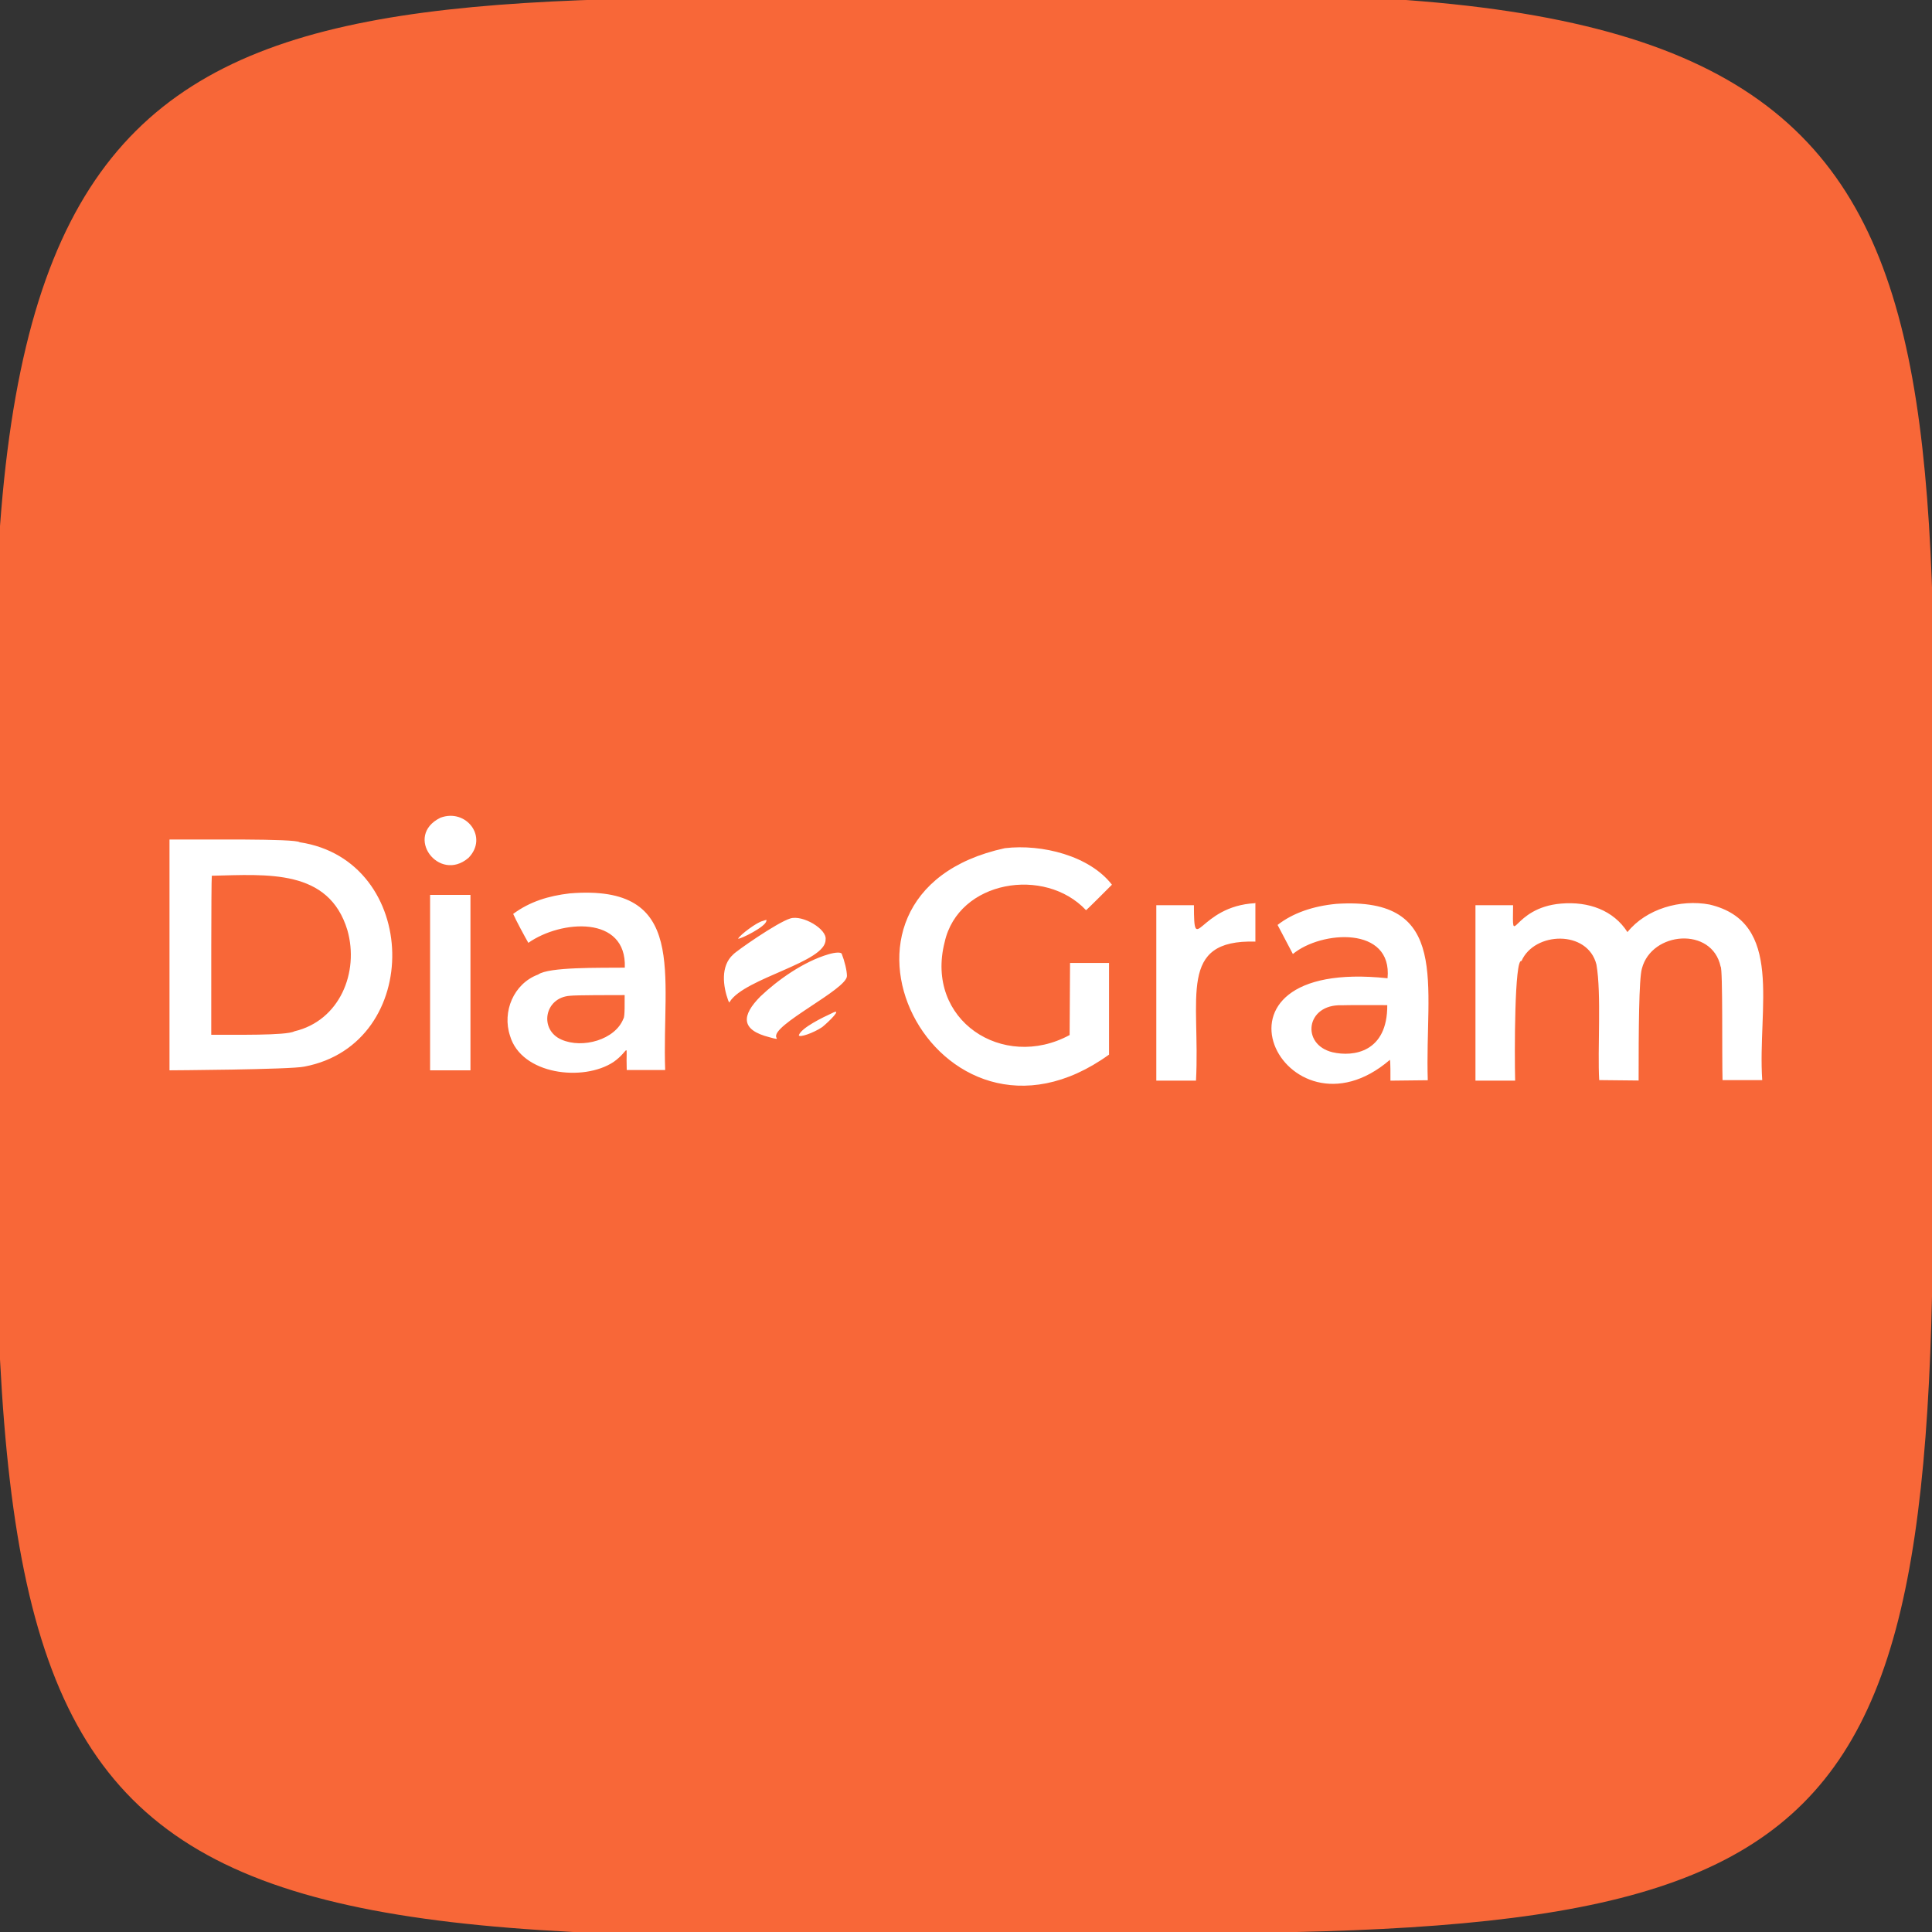 <?xml version="1.0" encoding="UTF-8"?> <svg xmlns="http://www.w3.org/2000/svg" width="1402" height="1402" viewBox="0 0 1402 1402" fill="none"><rect x="0" y="0" width="1402" height="1402" fill="#333333" stroke="none"/> <g clip-path="url(#clip0_2704_690)"> <path d="M-0 640C-34 -42.2 151.5 -4.4 762 -0C1444.2 -34 1406.4 151.5 1402 762C1411 1357 1357.1 1411 762 1402C20.8 1420.1 -18.2 1381.5 -0 640Z" fill="#F86738"></path> <path fill-rule="evenodd" clip-rule="evenodd" d="M319.6 593.4C292.8 606.6 318.5 641 340 622.5C354.6 607.5 338.3 586.4 319.6 593.4ZM123 609.2V776.6L123.1 776.7C123.1 776.7 210.9 776.2 220.9 774C307.8 757.5 305.1 624.4 217.5 611.2C214.5 608.4 144.1 609.4 123 609.2ZM729.2 615.5C575.8 648.9 679.9 855.4 804.8 765.3C804.8 748.7 804.8 715.4 804.8 698.8C797.7 698.8 783.5 698.8 776.5 698.8C776.4 711.8 776.3 738.1 776.2 751.1C727.8 777.3 671.1 740.3 685.5 683.7C695.5 638.8 758.2 628.6 788.1 660.5C789.2 659.8 803.5 645.4 806.9 642C790.8 621.1 756.2 612.3 729.2 615.5ZM153.7 635.5C153.2 640.6 153.3 730 153.3 750.9C169.3 750.8 208 751.6 213.6 748.4C246.5 740.7 260.8 705.6 252.1 675C238.6 630.4 194.1 634.6 153.7 635.5ZM413.5 648.3C398 650.1 384.4 654.3 372.4 663.2C374.2 667.5 381.1 680.2 383.4 684.2C407.1 667.5 454.9 664 453.4 702.2C434.9 702.4 398.3 701.6 390.5 707.2C372.7 713.8 364.3 734.2 370.1 751.6C378.3 779.9 423.3 785.2 445.3 770.6C457.6 761.9 454.1 754.7 454.8 776.5C461.8 776.5 475.7 776.5 482.7 776.5C480.2 707.4 500 641.3 413.5 648.3ZM312.1 649.4V776.7C319.4 776.7 334.1 776.7 341.4 776.7C341.4 745 341.4 681.1 341.4 649.4C334.1 649.4 319.4 649.4 312.1 649.4ZM911 655.4C869.4 657.5 866.5 695.7 866.4 656.9C859.6 656.9 845.9 656.9 839.1 656.9C839.1 688.6 839.1 752.5 839.1 784.2C846.3 784.2 860.7 784.2 867.9 784.2C871.1 723.6 854.3 681.7 911 683.3C911 676.3 911 662.4 911 655.4C912.7 655.2 909 655.4 911 655.4ZM969.8 655.9C952.8 657.5 938.1 662.6 927.1 671.2C930.7 678.1 935 686.1 938.2 692.3C958.9 675.2 1010.6 671.8 1006.9 709.9C861.5 694.4 932.8 834.3 1008.6 769.1C1009.1 769.7 1009 781.5 1009 784.2C1015.7 784.1 1029.3 784 1036.1 783.9C1033.8 714.9 1053.6 650.4 969.8 655.9ZM1132.9 655.7C1096.6 658.7 1097.6 690.3 1098 656.9C1091.2 656.9 1077.5 656.9 1070.7 656.9C1070.7 688.6 1070.7 752.5 1070.7 784.2C1077.9 784.2 1092.3 784.2 1099.5 784.2C1099 764.8 1099 695.1 1104.1 697.4C1113.4 676 1152.2 674.6 1158.5 700C1162.2 721.2 1159.2 762.1 1160.5 783.8C1167.6 783.9 1182 784 1189.1 784.1C1189.1 747.7 1189.3 710.2 1191.5 702.8C1198.6 675.8 1242.4 672.3 1248.6 701.4C1250.3 702.6 1249.5 766.4 1250 783.8C1257.2 783.8 1271.6 783.8 1278.8 783.8C1275.3 731.4 1295 669.3 1240.6 656.4C1219.4 652.4 1194.6 659.5 1181 676.4C1170.9 660.6 1152.8 654 1132.9 655.7ZM573.5 666.5C563.9 669.4 533.8 690.5 532.1 692.6C522.6 701.1 524.8 716 528.4 725.9C529.2 727.7 529.3 727.8 529.6 726.9C540.6 709.6 599.4 698.3 599.1 681.9C600.4 674.3 582.4 663.7 573.5 666.5ZM553.6 668.3C549.2 669.2 537 678.4 535.6 681.2C537.6 681.5 555.8 672.4 556.1 668.3C556.6 667.4 556.3 667.3 553.6 668.3ZM601.2 692.5C583.1 697.8 564.3 711.2 551.8 723.1C538.1 736.9 537.3 747.4 558.4 752.7C563.8 754.2 564.2 754.2 563.4 752.9C559.1 744.1 614.8 717.9 614.6 708.2C614.6 704.4 612.9 697.4 610.8 692.1C610.3 690.9 606.2 691 601.2 692.5ZM413.8 722.6C394.9 723.8 391.1 747.3 407.4 754.4C422.7 761.2 446.5 754.5 452.4 739.2C453.6 738 453.2 726 453.3 722.1C444.8 722.1 417.6 722.1 413.8 722.6ZM973.6 729.5C947.6 728.6 943.9 758 967 763.6C982.2 767.1 1006.9 763.6 1006.7 729.4C999.5 729.4 977.2 729.3 973.6 729.5ZM603.4 735.4C597.7 738 581.6 745.7 579.7 751.2C579.7 753.3 590.4 749.6 596.7 745.3C601.2 741.7 612.5 730.6 603.4 735.4Z" fill="white"></path> </g> <defs> <clipPath id="clip0_2704_690"> <rect width="1402" height="1402" fill="white"></rect> </clipPath> </defs> </svg> 